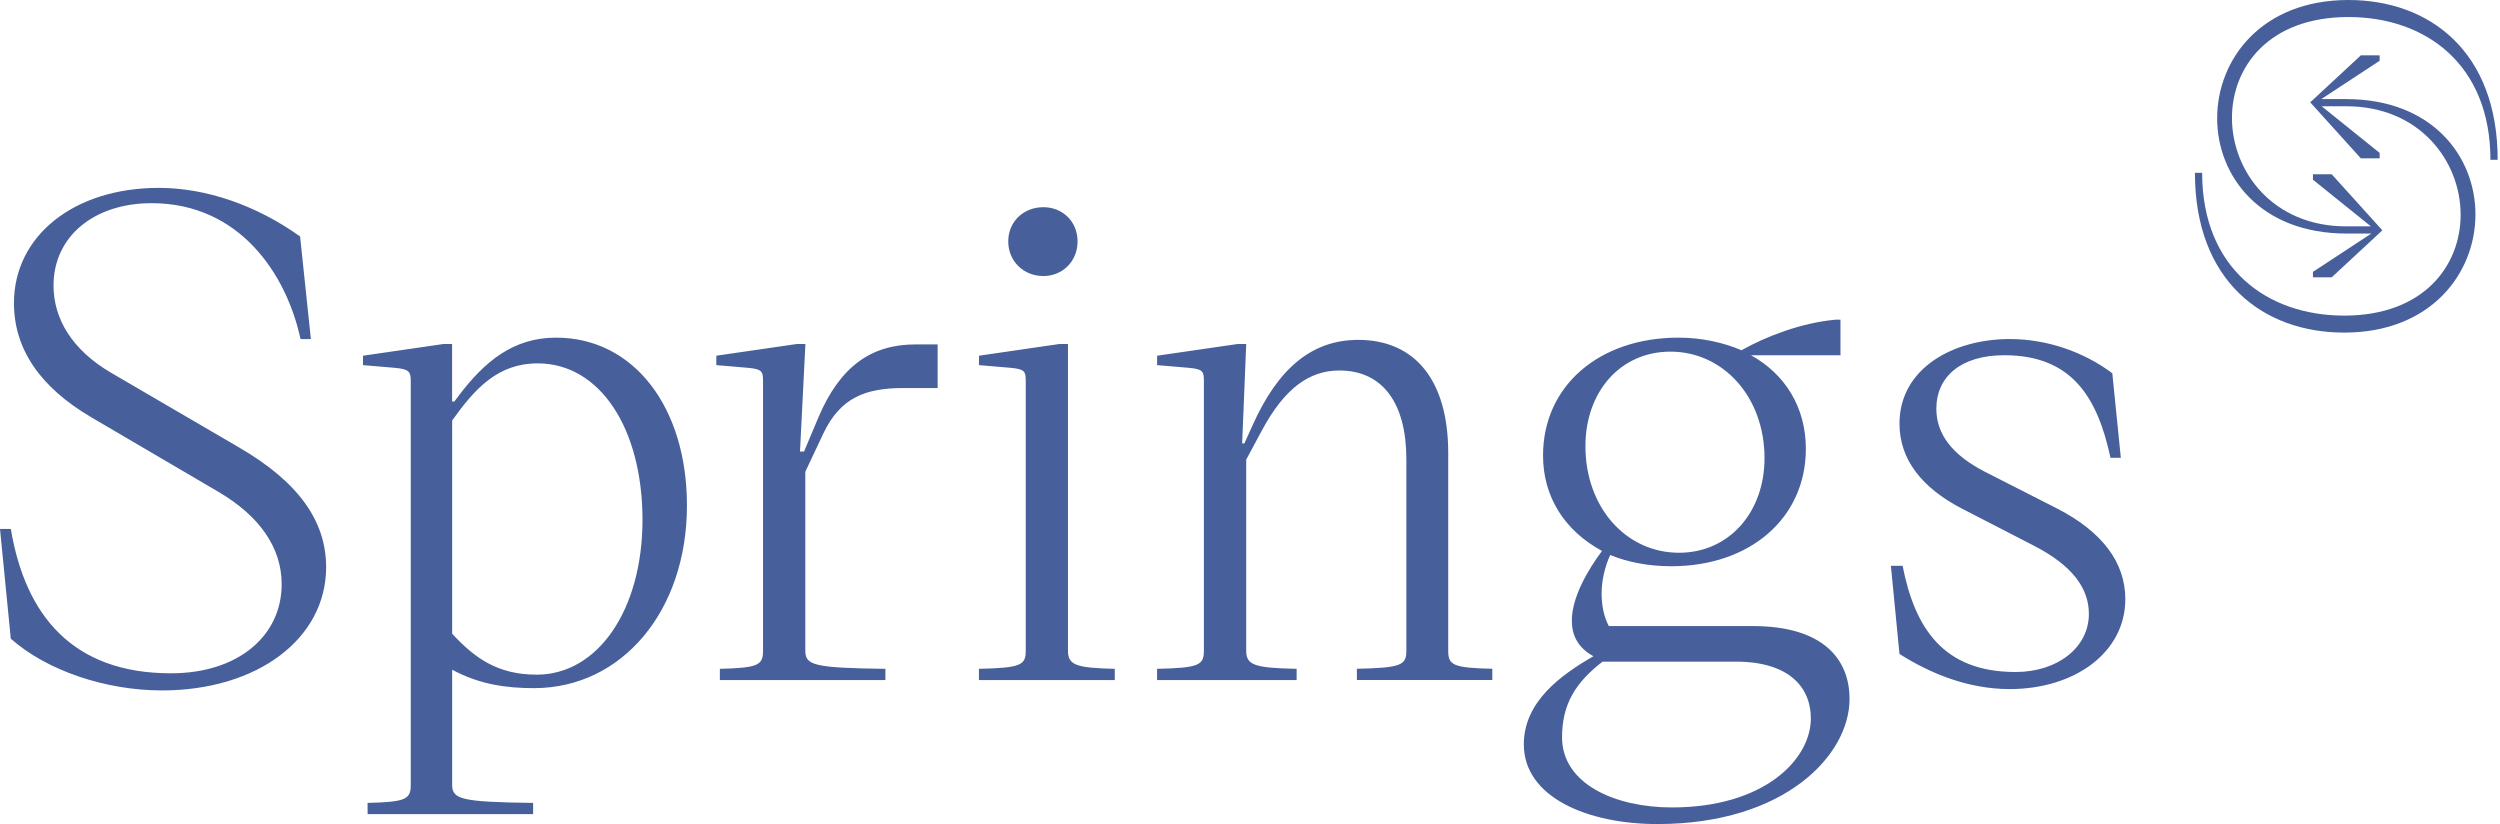 <svg width="449" height="148" viewBox="0 0 449 148" fill="none" xmlns="http://www.w3.org/2000/svg">
<path d="M280.544 132.4C280.544 126.583 282.891 122.627 287.82 118.83H311.734C321.507 118.83 325.229 123.6 325.229 129.015C325.229 136.366 316.906 145.017 300.258 145.017C290.073 145.007 280.544 140.808 280.544 132.4ZM301.549 99.274C292.093 99.274 284.743 91.194 284.743 80.121C284.743 70.422 290.963 63.155 300.015 63.155C309.387 63.155 316.906 71.152 316.906 82.309C316.906 91.923 310.602 99.274 301.549 99.274ZM96.395 121.168C89.446 121.168 85.322 118.26 81.207 113.817V75.519C85.247 69.861 89.371 65.26 96.563 65.26C107.711 65.26 115.39 76.894 115.39 93.382C115.38 109.534 107.384 121.168 96.395 121.168ZM181.08 43.356C181.08 46.91 183.83 49.576 187.384 49.576C190.864 49.576 193.53 46.91 193.53 43.356C193.53 39.803 190.864 37.212 187.384 37.212C183.821 37.221 181.08 39.803 181.08 43.356ZM341.147 117.455C346.646 120.934 353.427 123.759 360.946 123.759C372.581 123.759 381.708 117.212 381.708 107.598C381.708 100.976 377.509 95.477 369.504 91.353L356.494 84.731C350.677 81.739 347.769 78.026 347.769 73.415C347.769 67.682 352.137 63.801 359.973 63.801C372.01 63.801 376.696 71.236 379.043 82.225H380.903L379.371 67.037C374.199 63.155 367.576 60.892 360.946 60.892C350.686 60.892 341.147 66.223 341.147 76.08C341.147 82.543 345.187 87.631 352.379 91.353L365.389 98.058C372.093 101.537 375.162 105.568 375.162 110.263C375.162 116.239 369.587 120.691 361.993 120.691C348.985 120.691 343.896 112.77 341.707 101.622H339.604L341.147 117.455ZM232.875 122.141V120.121C225.364 119.962 223.821 119.475 223.821 116.885V82.543L226.646 77.287C230.686 69.777 235.128 66.541 240.544 66.541C248.297 66.541 252.58 72.358 252.58 82.459V116.875C252.58 119.457 251.691 119.943 243.696 120.111V122.131H268.02V120.111C260.988 119.952 260.1 119.466 260.1 116.875V81.327C260.1 68.402 254.198 61.042 243.938 61.042C235.614 61.042 229.554 66.129 224.953 76.398L223.494 79.634H223.092L223.821 61.781H222.287L207.819 63.885V65.578L213.552 66.064C216.058 66.307 216.218 66.709 216.218 68.486V116.885C216.218 119.466 215.33 119.952 207.81 120.121V122.141H232.875ZM1.936 114.706C8.408 120.448 18.985 124.002 29.086 124.002C46.219 124.002 58.574 114.706 58.574 101.865C58.574 93.541 53.561 86.508 42.815 80.289L19.958 66.952C12.925 62.828 9.614 57.254 9.614 51.278C9.614 42.468 16.89 36.492 27.225 36.492C43.058 36.492 51.466 49.258 53.973 60.892H55.834L53.898 42.468C45.976 36.81 36.933 33.742 28.525 33.742C13.252 33.742 2.506 42.384 2.506 54.43C2.506 62.669 7.192 69.543 16.404 74.949L39.271 88.36C46.547 92.643 50.587 98.302 50.587 104.923C50.587 114.219 42.75 120.925 30.713 120.925C13.018 120.925 4.536 110.497 1.945 94.991H0L1.936 114.706ZM273.679 133.7C273.679 143.156 285.07 148 297.678 148C320.544 148 332.178 135.636 332.178 125.536C332.178 118.428 327.492 112.442 314.801 112.442H288.943C288.053 110.75 287.651 108.729 287.651 106.625C287.651 104.278 288.213 101.856 289.185 99.676C292.337 100.967 296.049 101.697 300.175 101.697C314.315 101.697 324.332 93.055 324.332 80.607C324.332 73.172 320.619 67.195 314.474 63.801H330.55V57.413H329.662C323.518 57.974 317.214 60.406 312.772 62.903C309.536 61.528 305.664 60.64 301.456 60.64C287.231 60.64 277.13 69.281 277.13 81.813C277.13 89.249 281.01 95.309 287.717 98.947C285.136 102.426 282.302 107.271 282.302 111.47C282.302 114.051 283.349 116.314 286.182 117.857C280.3 121.252 273.679 126.022 273.679 133.7ZM184.223 68.486V116.885C184.223 119.466 183.335 119.952 175.816 120.121V122.141H200.216V120.121C193.352 119.962 191.809 119.475 191.809 116.885V61.781H190.274L175.825 63.885V65.578L181.557 66.064C184.065 66.307 184.223 66.709 184.223 68.486ZM137.04 68.486V116.885C137.04 119.466 136.152 119.952 129.287 120.121V122.141H159.018V120.121C146.168 119.962 144.635 119.475 144.635 116.885V84.722L147.871 77.857C150.938 71.395 155.464 69.693 162.254 69.693H168.399V61.855H164.443C156.605 61.855 150.947 65.653 146.991 74.949L144.41 81.093H143.681L144.653 61.781H143.119L128.651 63.885V65.578L134.384 66.064C136.882 66.307 137.04 66.709 137.04 68.486ZM73.772 68.486V140.967C73.772 143.548 72.883 144.035 66.019 144.203V146.223H95.75V144.203C82.9 144.044 81.207 143.558 81.207 140.967V120.28C86.135 122.945 90.98 123.59 95.909 123.59C111.667 123.59 123.377 109.777 123.377 90.782C123.377 73.172 113.847 60.64 99.865 60.64C92.186 60.64 87.015 64.923 82.329 71.142L81.6 72.115H81.197V61.781H79.664L65.195 63.885V65.578L70.928 66.064C73.444 66.307 73.772 66.709 73.772 68.486Z" fill="#47609C"/>
<path d="M421.345 17.795H416.902L427.384 10.915V9.938H424.009L414.917 18.376L424.009 28.44H427.384V27.463L416.977 19.087H421.412C434.591 19.087 441.928 28.959 441.928 38.565C441.928 47.719 435.309 56.682 421.023 56.682C407.128 56.682 395.507 48.177 395.507 31.036H394.208C394.208 50.451 406.417 59.736 421.023 59.736C436.607 59.736 444.592 49.085 444.592 38.503C444.586 28.118 436.861 17.795 421.345 17.795Z" fill="#47609C"/>
<path d="M421.771 0C406.188 0 398.202 10.65 398.202 21.233C398.202 31.623 405.928 41.946 421.444 41.946H425.886L415.405 48.826V49.803H418.779L427.872 41.365L418.779 31.302H415.405V32.278L425.811 40.654H421.377C408.198 40.654 400.861 30.782 400.861 21.176C400.861 12.022 407.48 3.059 421.765 3.059C435.66 3.059 447.281 11.565 447.281 28.705H448.581C448.585 9.284 436.378 0 421.771 0Z" fill="#47609C"/>
</svg>
